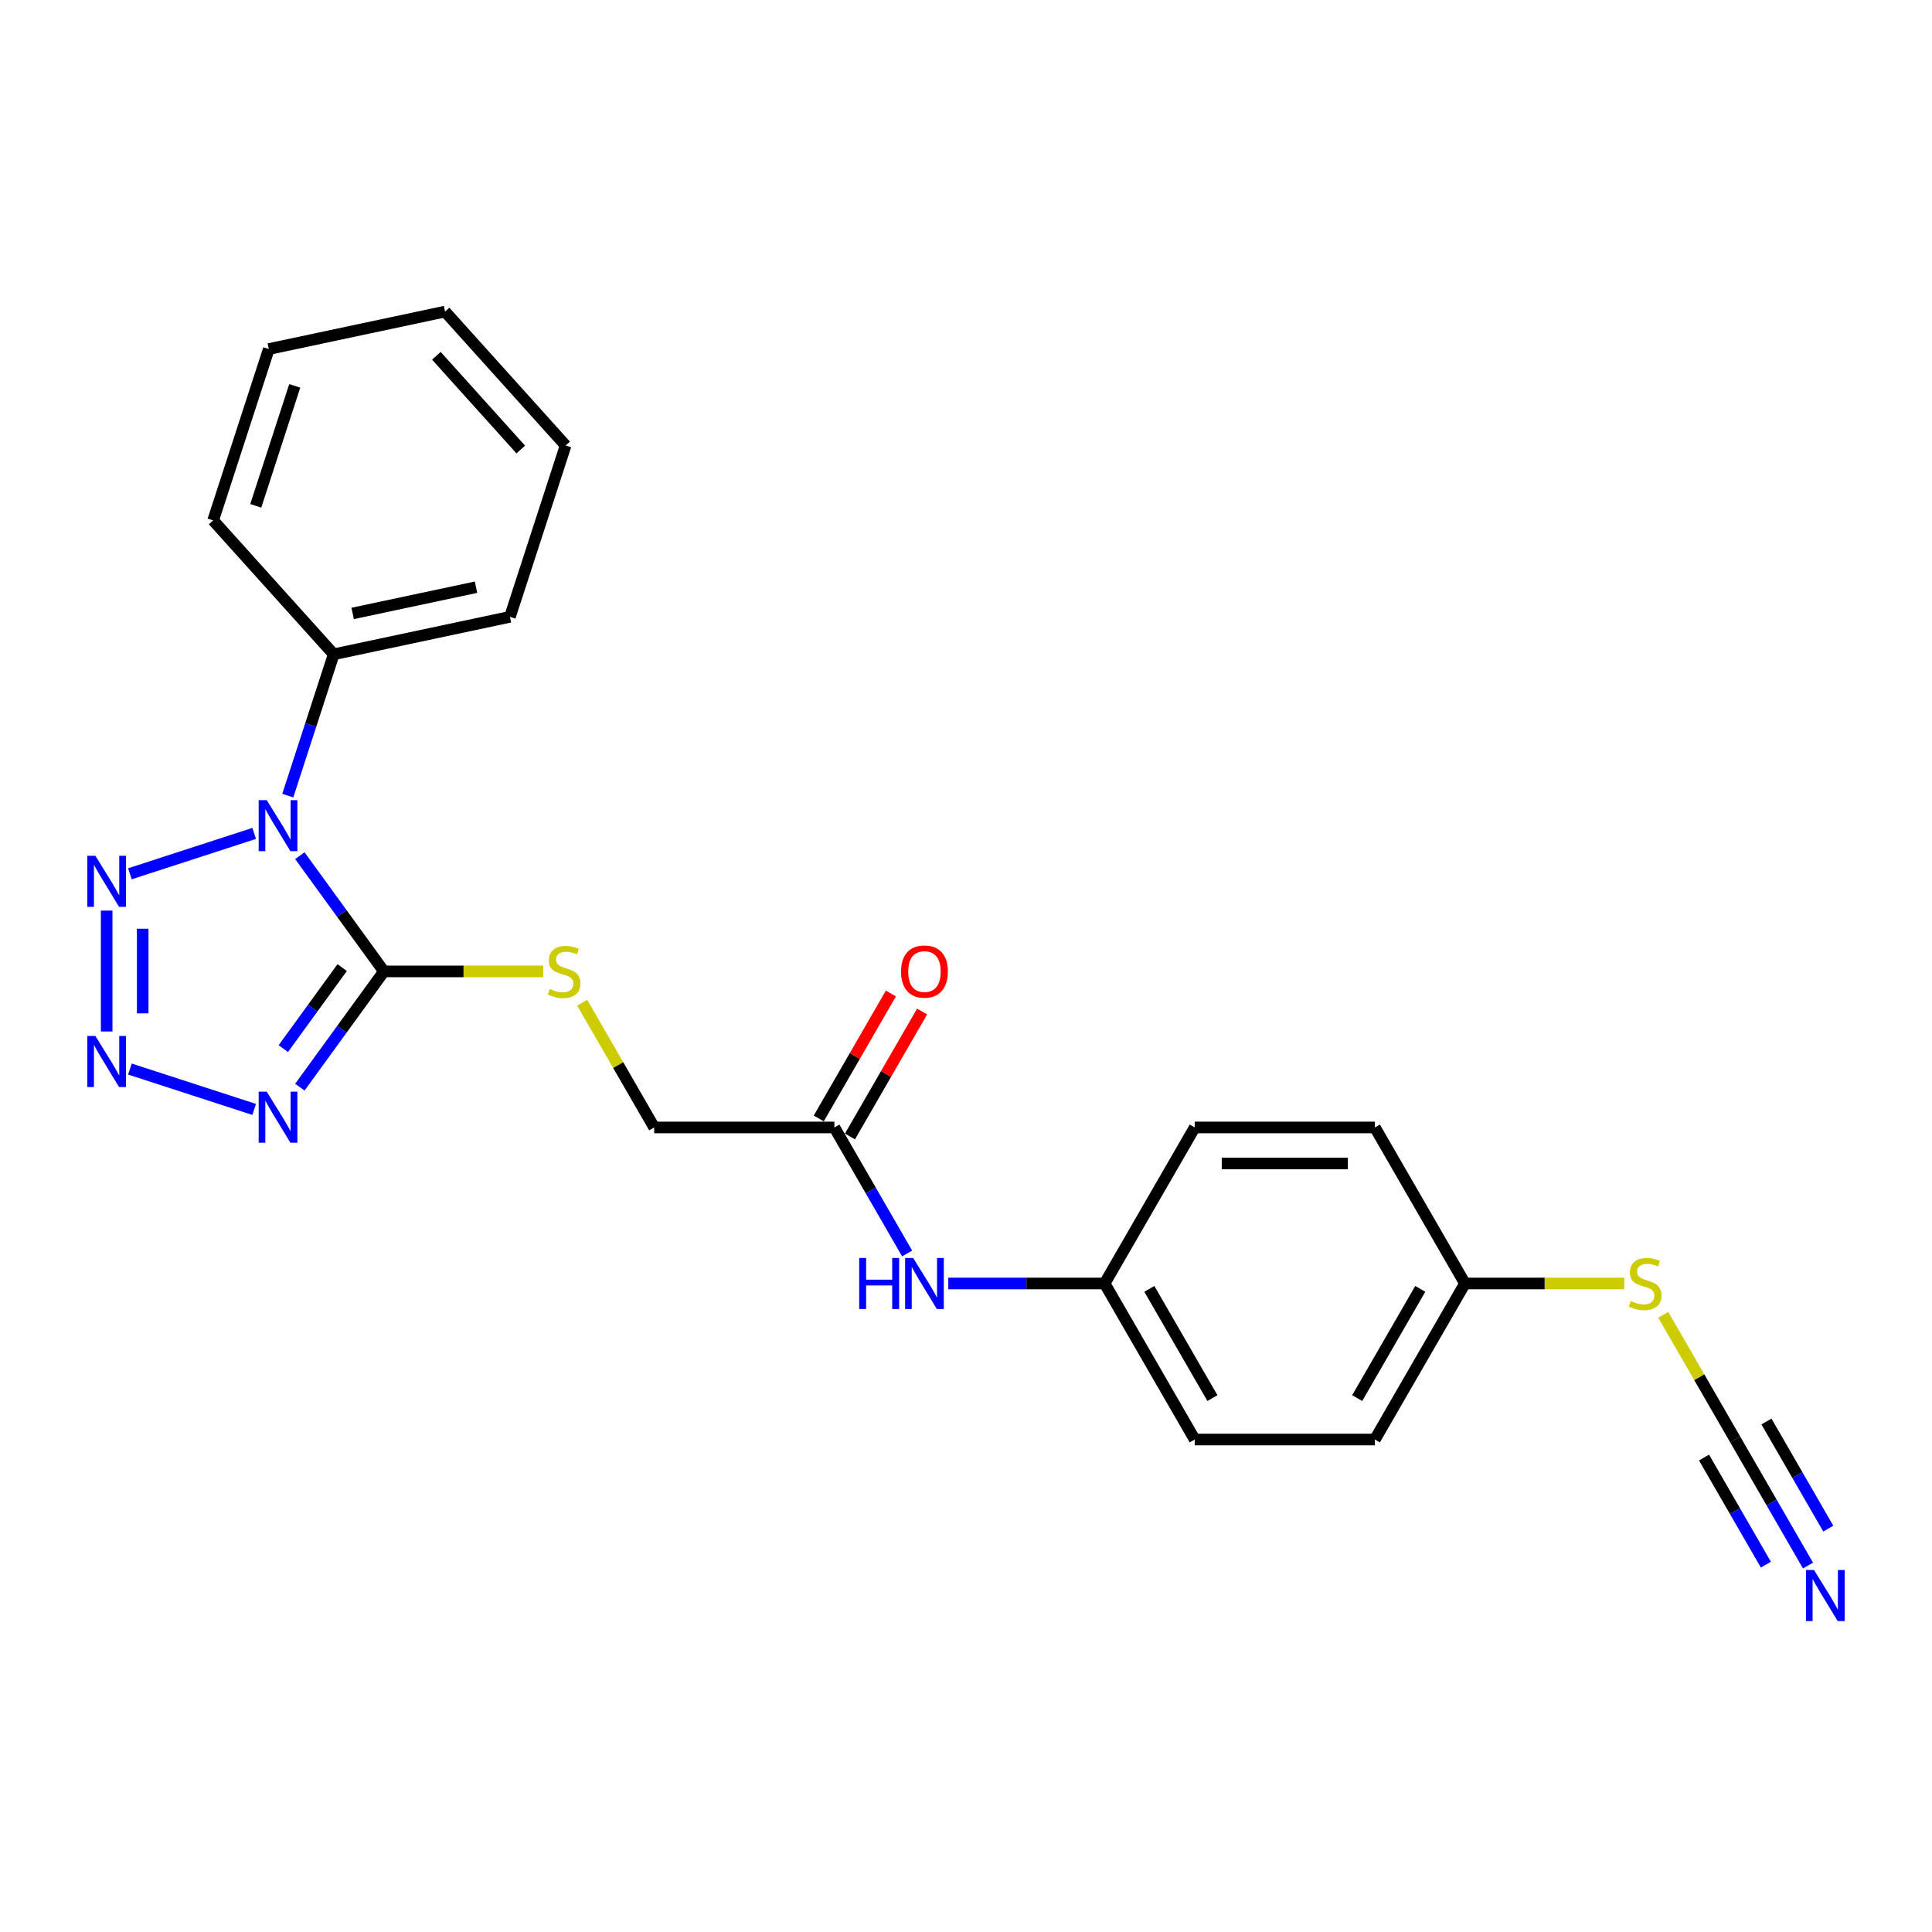 <?xml version='1.0' encoding='iso-8859-1'?>
<svg version='1.1' baseProfile='full'
              xmlns='http://www.w3.org/2000/svg'
                      xmlns:rdkit='http://www.rdkit.org/xml'
                      xmlns:xlink='http://www.w3.org/1999/xlink'
                  xml:space='preserve'
width='1000px' height='1000px' viewBox='0 0 1000 1000'>
<!-- END OF HEADER -->
<rect style='opacity:1.0;fill:#FFFFFF;stroke:none' width='1000' height='1000' x='0' y='0'> </rect>
<path class='bond-0' d='M 155.195,442.893 L 176.959,472.848' style='fill:none;fill-rule:evenodd;stroke:#0000FF;stroke-width:6px;stroke-linecap:butt;stroke-linejoin:miter;stroke-opacity:1' />
<path class='bond-0' d='M 176.959,472.848 L 198.723,502.803' style='fill:none;fill-rule:evenodd;stroke:#000000;stroke-width:6px;stroke-linecap:butt;stroke-linejoin:miter;stroke-opacity:1' />
<path class='bond-3' d='M 131.56,431.368 L 67.237,452.268' style='fill:none;fill-rule:evenodd;stroke:#0000FF;stroke-width:6px;stroke-linecap:butt;stroke-linejoin:miter;stroke-opacity:1' />
<path class='bond-8' d='M 148.956,411.819 L 160.841,375.241' style='fill:none;fill-rule:evenodd;stroke:#0000FF;stroke-width:6px;stroke-linecap:butt;stroke-linejoin:miter;stroke-opacity:1' />
<path class='bond-8' d='M 160.841,375.241 L 172.726,338.662' style='fill:none;fill-rule:evenodd;stroke:#000000;stroke-width:6px;stroke-linecap:butt;stroke-linejoin:miter;stroke-opacity:1' />
<path class='bond-1' d='M 198.723,502.803 L 176.959,532.758' style='fill:none;fill-rule:evenodd;stroke:#000000;stroke-width:6px;stroke-linecap:butt;stroke-linejoin:miter;stroke-opacity:1' />
<path class='bond-1' d='M 176.959,532.758 L 155.195,562.714' style='fill:none;fill-rule:evenodd;stroke:#0000FF;stroke-width:6px;stroke-linecap:butt;stroke-linejoin:miter;stroke-opacity:1' />
<path class='bond-1' d='M 177.104,500.826 L 161.87,521.795' style='fill:none;fill-rule:evenodd;stroke:#000000;stroke-width:6px;stroke-linecap:butt;stroke-linejoin:miter;stroke-opacity:1' />
<path class='bond-1' d='M 161.87,521.795 L 146.635,542.764' style='fill:none;fill-rule:evenodd;stroke:#0000FF;stroke-width:6px;stroke-linecap:butt;stroke-linejoin:miter;stroke-opacity:1' />
<path class='bond-6' d='M 198.723,502.803 L 239.952,502.803' style='fill:none;fill-rule:evenodd;stroke:#000000;stroke-width:6px;stroke-linecap:butt;stroke-linejoin:miter;stroke-opacity:1' />
<path class='bond-6' d='M 239.952,502.803 L 281.182,502.803' style='fill:none;fill-rule:evenodd;stroke:#CCCC00;stroke-width:6px;stroke-linecap:butt;stroke-linejoin:miter;stroke-opacity:1' />
<path class='bond-24' d='M 131.56,574.238 L 67.237,553.338' style='fill:none;fill-rule:evenodd;stroke:#0000FF;stroke-width:6px;stroke-linecap:butt;stroke-linejoin:miter;stroke-opacity:1' />
<path class='bond-2' d='M 55.214,533.895 L 55.214,471.322' style='fill:none;fill-rule:evenodd;stroke:#0000FF;stroke-width:6px;stroke-linecap:butt;stroke-linejoin:miter;stroke-opacity:1' />
<path class='bond-2' d='M 73.865,524.509 L 73.865,480.708' style='fill:none;fill-rule:evenodd;stroke:#0000FF;stroke-width:6px;stroke-linecap:butt;stroke-linejoin:miter;stroke-opacity:1' />
<path class='bond-4' d='M 898.157,745.094 L 879.522,712.816' style='fill:none;fill-rule:evenodd;stroke:#000000;stroke-width:6px;stroke-linecap:butt;stroke-linejoin:miter;stroke-opacity:1' />
<path class='bond-4' d='M 879.522,712.816 L 860.886,680.539' style='fill:none;fill-rule:evenodd;stroke:#CCCC00;stroke-width:6px;stroke-linecap:butt;stroke-linejoin:miter;stroke-opacity:1' />
<path class='bond-5' d='M 898.157,745.094 L 916.987,777.708' style='fill:none;fill-rule:evenodd;stroke:#000000;stroke-width:6px;stroke-linecap:butt;stroke-linejoin:miter;stroke-opacity:1' />
<path class='bond-5' d='M 916.987,777.708 L 935.816,810.321' style='fill:none;fill-rule:evenodd;stroke:#0000FF;stroke-width:6px;stroke-linecap:butt;stroke-linejoin:miter;stroke-opacity:1' />
<path class='bond-5' d='M 882.005,754.42 L 898.01,782.141' style='fill:none;fill-rule:evenodd;stroke:#000000;stroke-width:6px;stroke-linecap:butt;stroke-linejoin:miter;stroke-opacity:1' />
<path class='bond-5' d='M 898.01,782.141 L 914.015,809.863' style='fill:none;fill-rule:evenodd;stroke:#0000FF;stroke-width:6px;stroke-linecap:butt;stroke-linejoin:miter;stroke-opacity:1' />
<path class='bond-5' d='M 914.31,735.768 L 930.315,763.49' style='fill:none;fill-rule:evenodd;stroke:#000000;stroke-width:6px;stroke-linecap:butt;stroke-linejoin:miter;stroke-opacity:1' />
<path class='bond-5' d='M 930.315,763.49 L 946.32,791.211' style='fill:none;fill-rule:evenodd;stroke:#0000FF;stroke-width:6px;stroke-linecap:butt;stroke-linejoin:miter;stroke-opacity:1' />
<path class='bond-12' d='M 301.339,519.011 L 319.974,551.289' style='fill:none;fill-rule:evenodd;stroke:#CCCC00;stroke-width:6px;stroke-linecap:butt;stroke-linejoin:miter;stroke-opacity:1' />
<path class='bond-12' d='M 319.974,551.289 L 338.61,583.567' style='fill:none;fill-rule:evenodd;stroke:#000000;stroke-width:6px;stroke-linecap:butt;stroke-linejoin:miter;stroke-opacity:1' />
<path class='bond-7' d='M 431.868,583.567 L 338.61,583.567' style='fill:none;fill-rule:evenodd;stroke:#000000;stroke-width:6px;stroke-linecap:butt;stroke-linejoin:miter;stroke-opacity:1' />
<path class='bond-9' d='M 431.868,583.567 L 450.697,616.18' style='fill:none;fill-rule:evenodd;stroke:#000000;stroke-width:6px;stroke-linecap:butt;stroke-linejoin:miter;stroke-opacity:1' />
<path class='bond-9' d='M 450.697,616.18 L 469.527,648.794' style='fill:none;fill-rule:evenodd;stroke:#0000FF;stroke-width:6px;stroke-linecap:butt;stroke-linejoin:miter;stroke-opacity:1' />
<path class='bond-10' d='M 439.944,588.23 L 458.612,555.896' style='fill:none;fill-rule:evenodd;stroke:#000000;stroke-width:6px;stroke-linecap:butt;stroke-linejoin:miter;stroke-opacity:1' />
<path class='bond-10' d='M 458.612,555.896 L 477.28,523.562' style='fill:none;fill-rule:evenodd;stroke:#FF0000;stroke-width:6px;stroke-linecap:butt;stroke-linejoin:miter;stroke-opacity:1' />
<path class='bond-10' d='M 423.791,578.904 L 442.459,546.57' style='fill:none;fill-rule:evenodd;stroke:#000000;stroke-width:6px;stroke-linecap:butt;stroke-linejoin:miter;stroke-opacity:1' />
<path class='bond-10' d='M 442.459,546.57 L 461.127,514.236' style='fill:none;fill-rule:evenodd;stroke:#FF0000;stroke-width:6px;stroke-linecap:butt;stroke-linejoin:miter;stroke-opacity:1' />
<path class='bond-19' d='M 172.726,338.662 L 263.946,319.273' style='fill:none;fill-rule:evenodd;stroke:#000000;stroke-width:6px;stroke-linecap:butt;stroke-linejoin:miter;stroke-opacity:1' />
<path class='bond-19' d='M 182.531,317.51 L 246.385,303.937' style='fill:none;fill-rule:evenodd;stroke:#000000;stroke-width:6px;stroke-linecap:butt;stroke-linejoin:miter;stroke-opacity:1' />
<path class='bond-20' d='M 172.726,338.662 L 110.324,269.358' style='fill:none;fill-rule:evenodd;stroke:#000000;stroke-width:6px;stroke-linecap:butt;stroke-linejoin:miter;stroke-opacity:1' />
<path class='bond-13' d='M 490.844,664.33 L 531.299,664.33' style='fill:none;fill-rule:evenodd;stroke:#0000FF;stroke-width:6px;stroke-linecap:butt;stroke-linejoin:miter;stroke-opacity:1' />
<path class='bond-13' d='M 531.299,664.33 L 571.755,664.33' style='fill:none;fill-rule:evenodd;stroke:#000000;stroke-width:6px;stroke-linecap:butt;stroke-linejoin:miter;stroke-opacity:1' />
<path class='bond-11' d='M 840.729,664.33 L 799.5,664.33' style='fill:none;fill-rule:evenodd;stroke:#CCCC00;stroke-width:6px;stroke-linecap:butt;stroke-linejoin:miter;stroke-opacity:1' />
<path class='bond-11' d='M 799.5,664.33 L 758.27,664.33' style='fill:none;fill-rule:evenodd;stroke:#000000;stroke-width:6px;stroke-linecap:butt;stroke-linejoin:miter;stroke-opacity:1' />
<path class='bond-15' d='M 571.755,664.33 L 618.384,583.567' style='fill:none;fill-rule:evenodd;stroke:#000000;stroke-width:6px;stroke-linecap:butt;stroke-linejoin:miter;stroke-opacity:1' />
<path class='bond-16' d='M 571.755,664.33 L 618.384,745.094' style='fill:none;fill-rule:evenodd;stroke:#000000;stroke-width:6px;stroke-linecap:butt;stroke-linejoin:miter;stroke-opacity:1' />
<path class='bond-16' d='M 594.902,667.119 L 627.542,723.654' style='fill:none;fill-rule:evenodd;stroke:#000000;stroke-width:6px;stroke-linecap:butt;stroke-linejoin:miter;stroke-opacity:1' />
<path class='bond-14' d='M 758.27,664.33 L 711.641,745.094' style='fill:none;fill-rule:evenodd;stroke:#000000;stroke-width:6px;stroke-linecap:butt;stroke-linejoin:miter;stroke-opacity:1' />
<path class='bond-14' d='M 735.123,667.119 L 702.483,723.654' style='fill:none;fill-rule:evenodd;stroke:#000000;stroke-width:6px;stroke-linecap:butt;stroke-linejoin:miter;stroke-opacity:1' />
<path class='bond-26' d='M 758.27,664.33 L 711.641,583.567' style='fill:none;fill-rule:evenodd;stroke:#000000;stroke-width:6px;stroke-linecap:butt;stroke-linejoin:miter;stroke-opacity:1' />
<path class='bond-18' d='M 618.384,583.567 L 711.641,583.567' style='fill:none;fill-rule:evenodd;stroke:#000000;stroke-width:6px;stroke-linecap:butt;stroke-linejoin:miter;stroke-opacity:1' />
<path class='bond-18' d='M 632.372,602.218 L 697.653,602.218' style='fill:none;fill-rule:evenodd;stroke:#000000;stroke-width:6px;stroke-linecap:butt;stroke-linejoin:miter;stroke-opacity:1' />
<path class='bond-17' d='M 618.384,745.094 L 711.641,745.094' style='fill:none;fill-rule:evenodd;stroke:#000000;stroke-width:6px;stroke-linecap:butt;stroke-linejoin:miter;stroke-opacity:1' />
<path class='bond-22' d='M 263.946,319.273 L 292.764,230.579' style='fill:none;fill-rule:evenodd;stroke:#000000;stroke-width:6px;stroke-linecap:butt;stroke-linejoin:miter;stroke-opacity:1' />
<path class='bond-21' d='M 110.324,269.358 L 139.142,180.665' style='fill:none;fill-rule:evenodd;stroke:#000000;stroke-width:6px;stroke-linecap:butt;stroke-linejoin:miter;stroke-opacity:1' />
<path class='bond-21' d='M 132.385,261.818 L 152.558,199.732' style='fill:none;fill-rule:evenodd;stroke:#000000;stroke-width:6px;stroke-linecap:butt;stroke-linejoin:miter;stroke-opacity:1' />
<path class='bond-23' d='M 139.142,180.665 L 230.362,161.275' style='fill:none;fill-rule:evenodd;stroke:#000000;stroke-width:6px;stroke-linecap:butt;stroke-linejoin:miter;stroke-opacity:1' />
<path class='bond-25' d='M 292.764,230.579 L 230.362,161.275' style='fill:none;fill-rule:evenodd;stroke:#000000;stroke-width:6px;stroke-linecap:butt;stroke-linejoin:miter;stroke-opacity:1' />
<path class='bond-25' d='M 269.543,232.664 L 225.862,184.151' style='fill:none;fill-rule:evenodd;stroke:#000000;stroke-width:6px;stroke-linecap:butt;stroke-linejoin:miter;stroke-opacity:1' />
<path  class='atom-0' d='M 138.069 414.15
L 146.724 428.139
Q 147.582 429.519, 148.962 432.019
Q 150.342 434.518, 150.417 434.667
L 150.417 414.15
L 153.923 414.15
L 153.923 440.561
L 150.305 440.561
L 141.016 425.267
Q 139.935 423.476, 138.778 421.425
Q 137.659 419.373, 137.323 418.739
L 137.323 440.561
L 133.891 440.561
L 133.891 414.15
L 138.069 414.15
' fill='#0000FF'/>
<path  class='atom-2' d='M 138.069 565.045
L 146.724 579.034
Q 147.582 580.414, 148.962 582.913
Q 150.342 585.412, 150.417 585.562
L 150.417 565.045
L 153.923 565.045
L 153.923 591.456
L 150.305 591.456
L 141.016 576.161
Q 139.935 574.371, 138.778 572.319
Q 137.659 570.267, 137.323 569.633
L 137.323 591.456
L 133.891 591.456
L 133.891 565.045
L 138.069 565.045
' fill='#0000FF'/>
<path  class='atom-3' d='M 49.376 536.227
L 58.03 550.215
Q 58.888 551.596, 60.268 554.095
Q 61.649 556.594, 61.723 556.743
L 61.723 536.227
L 65.23 536.227
L 65.23 562.637
L 61.611 562.637
L 52.323 547.343
Q 51.241 545.552, 50.085 543.501
Q 48.965 541.449, 48.63 540.815
L 48.63 562.637
L 45.198 562.637
L 45.198 536.227
L 49.376 536.227
' fill='#0000FF'/>
<path  class='atom-4' d='M 49.376 442.969
L 58.03 456.957
Q 58.888 458.338, 60.268 460.837
Q 61.649 463.336, 61.723 463.486
L 61.723 442.969
L 65.23 442.969
L 65.23 469.379
L 61.611 469.379
L 52.323 454.085
Q 51.241 452.295, 50.085 450.243
Q 48.965 448.191, 48.63 447.557
L 48.63 469.379
L 45.198 469.379
L 45.198 442.969
L 49.376 442.969
' fill='#0000FF'/>
<path  class='atom-6' d='M 938.948 812.653
L 947.603 826.641
Q 948.461 828.021, 949.841 830.521
Q 951.221 833.02, 951.296 833.169
L 951.296 812.653
L 954.802 812.653
L 954.802 839.063
L 951.184 839.063
L 941.895 823.769
Q 940.813 821.978, 939.657 819.927
Q 938.538 817.875, 938.202 817.241
L 938.202 839.063
L 934.77 839.063
L 934.77 812.653
L 938.948 812.653
' fill='#0000FF'/>
<path  class='atom-7' d='M 284.52 511.868
Q 284.819 511.98, 286.05 512.502
Q 287.281 513.024, 288.624 513.36
Q 290.004 513.658, 291.347 513.658
Q 293.846 513.658, 295.301 512.465
Q 296.756 511.234, 296.756 509.107
Q 296.756 507.652, 296.01 506.757
Q 295.301 505.862, 294.182 505.377
Q 293.063 504.892, 291.197 504.332
Q 288.847 503.624, 287.43 502.952
Q 286.05 502.281, 285.042 500.863
Q 284.073 499.446, 284.073 497.058
Q 284.073 493.738, 286.311 491.687
Q 288.586 489.635, 293.063 489.635
Q 296.122 489.635, 299.591 491.09
L 298.733 493.962
Q 295.562 492.657, 293.175 492.657
Q 290.601 492.657, 289.183 493.738
Q 287.766 494.783, 287.803 496.611
Q 287.803 498.028, 288.512 498.886
Q 289.258 499.744, 290.302 500.229
Q 291.384 500.714, 293.175 501.274
Q 295.562 502.02, 296.979 502.766
Q 298.397 503.512, 299.404 505.041
Q 300.449 506.533, 300.449 509.107
Q 300.449 512.763, 297.987 514.74
Q 295.562 516.68, 291.496 516.68
Q 289.146 516.68, 287.355 516.158
Q 285.602 515.673, 283.513 514.815
L 284.52 511.868
' fill='#CCCC00'/>
<path  class='atom-10' d='M 444.719 651.125
L 448.3 651.125
L 448.3 662.353
L 461.804 662.353
L 461.804 651.125
L 465.385 651.125
L 465.385 677.536
L 461.804 677.536
L 461.804 665.338
L 448.3 665.338
L 448.3 677.536
L 444.719 677.536
L 444.719 651.125
' fill='#0000FF'/>
<path  class='atom-10' d='M 472.659 651.125
L 481.313 665.114
Q 482.171 666.494, 483.551 668.993
Q 484.931 671.493, 485.006 671.642
L 485.006 651.125
L 488.513 651.125
L 488.513 677.536
L 484.894 677.536
L 475.606 662.241
Q 474.524 660.451, 473.367 658.399
Q 472.248 656.348, 471.913 655.713
L 471.913 677.536
L 468.481 677.536
L 468.481 651.125
L 472.659 651.125
' fill='#0000FF'/>
<path  class='atom-11' d='M 466.373 502.878
Q 466.373 496.536, 469.507 492.992
Q 472.64 489.449, 478.497 489.449
Q 484.353 489.449, 487.487 492.992
Q 490.62 496.536, 490.62 502.878
Q 490.62 509.294, 487.449 512.949
Q 484.279 516.568, 478.497 516.568
Q 472.677 516.568, 469.507 512.949
Q 466.373 509.331, 466.373 502.878
M 478.497 513.584
Q 482.525 513.584, 484.689 510.898
Q 486.89 508.175, 486.89 502.878
Q 486.89 497.693, 484.689 495.081
Q 482.525 492.433, 478.497 492.433
Q 474.468 492.433, 472.267 495.044
Q 470.103 497.655, 470.103 502.878
Q 470.103 508.212, 472.267 510.898
Q 474.468 513.584, 478.497 513.584
' fill='#FF0000'/>
<path  class='atom-12' d='M 844.068 673.395
Q 844.366 673.507, 845.597 674.029
Q 846.828 674.552, 848.171 674.887
Q 849.551 675.186, 850.894 675.186
Q 853.393 675.186, 854.848 673.992
Q 856.303 672.761, 856.303 670.635
Q 856.303 669.18, 855.557 668.285
Q 854.848 667.389, 853.729 666.904
Q 852.61 666.419, 850.745 665.86
Q 848.395 665.151, 846.977 664.48
Q 845.597 663.808, 844.59 662.391
Q 843.62 660.973, 843.62 658.586
Q 843.62 655.266, 845.858 653.214
Q 848.134 651.162, 852.61 651.162
Q 855.669 651.162, 859.138 652.617
L 858.28 655.49
Q 855.109 654.184, 852.722 654.184
Q 850.148 654.184, 848.731 655.266
Q 847.313 656.31, 847.35 658.138
Q 847.35 659.556, 848.059 660.414
Q 848.805 661.272, 849.85 661.757
Q 850.931 662.241, 852.722 662.801
Q 855.109 663.547, 856.527 664.293
Q 857.944 665.039, 858.952 666.569
Q 859.996 668.061, 859.996 670.635
Q 859.996 674.29, 857.534 676.267
Q 855.109 678.207, 851.043 678.207
Q 848.693 678.207, 846.903 677.685
Q 845.149 677.2, 843.06 676.342
L 844.068 673.395
' fill='#CCCC00'/>
</svg>
